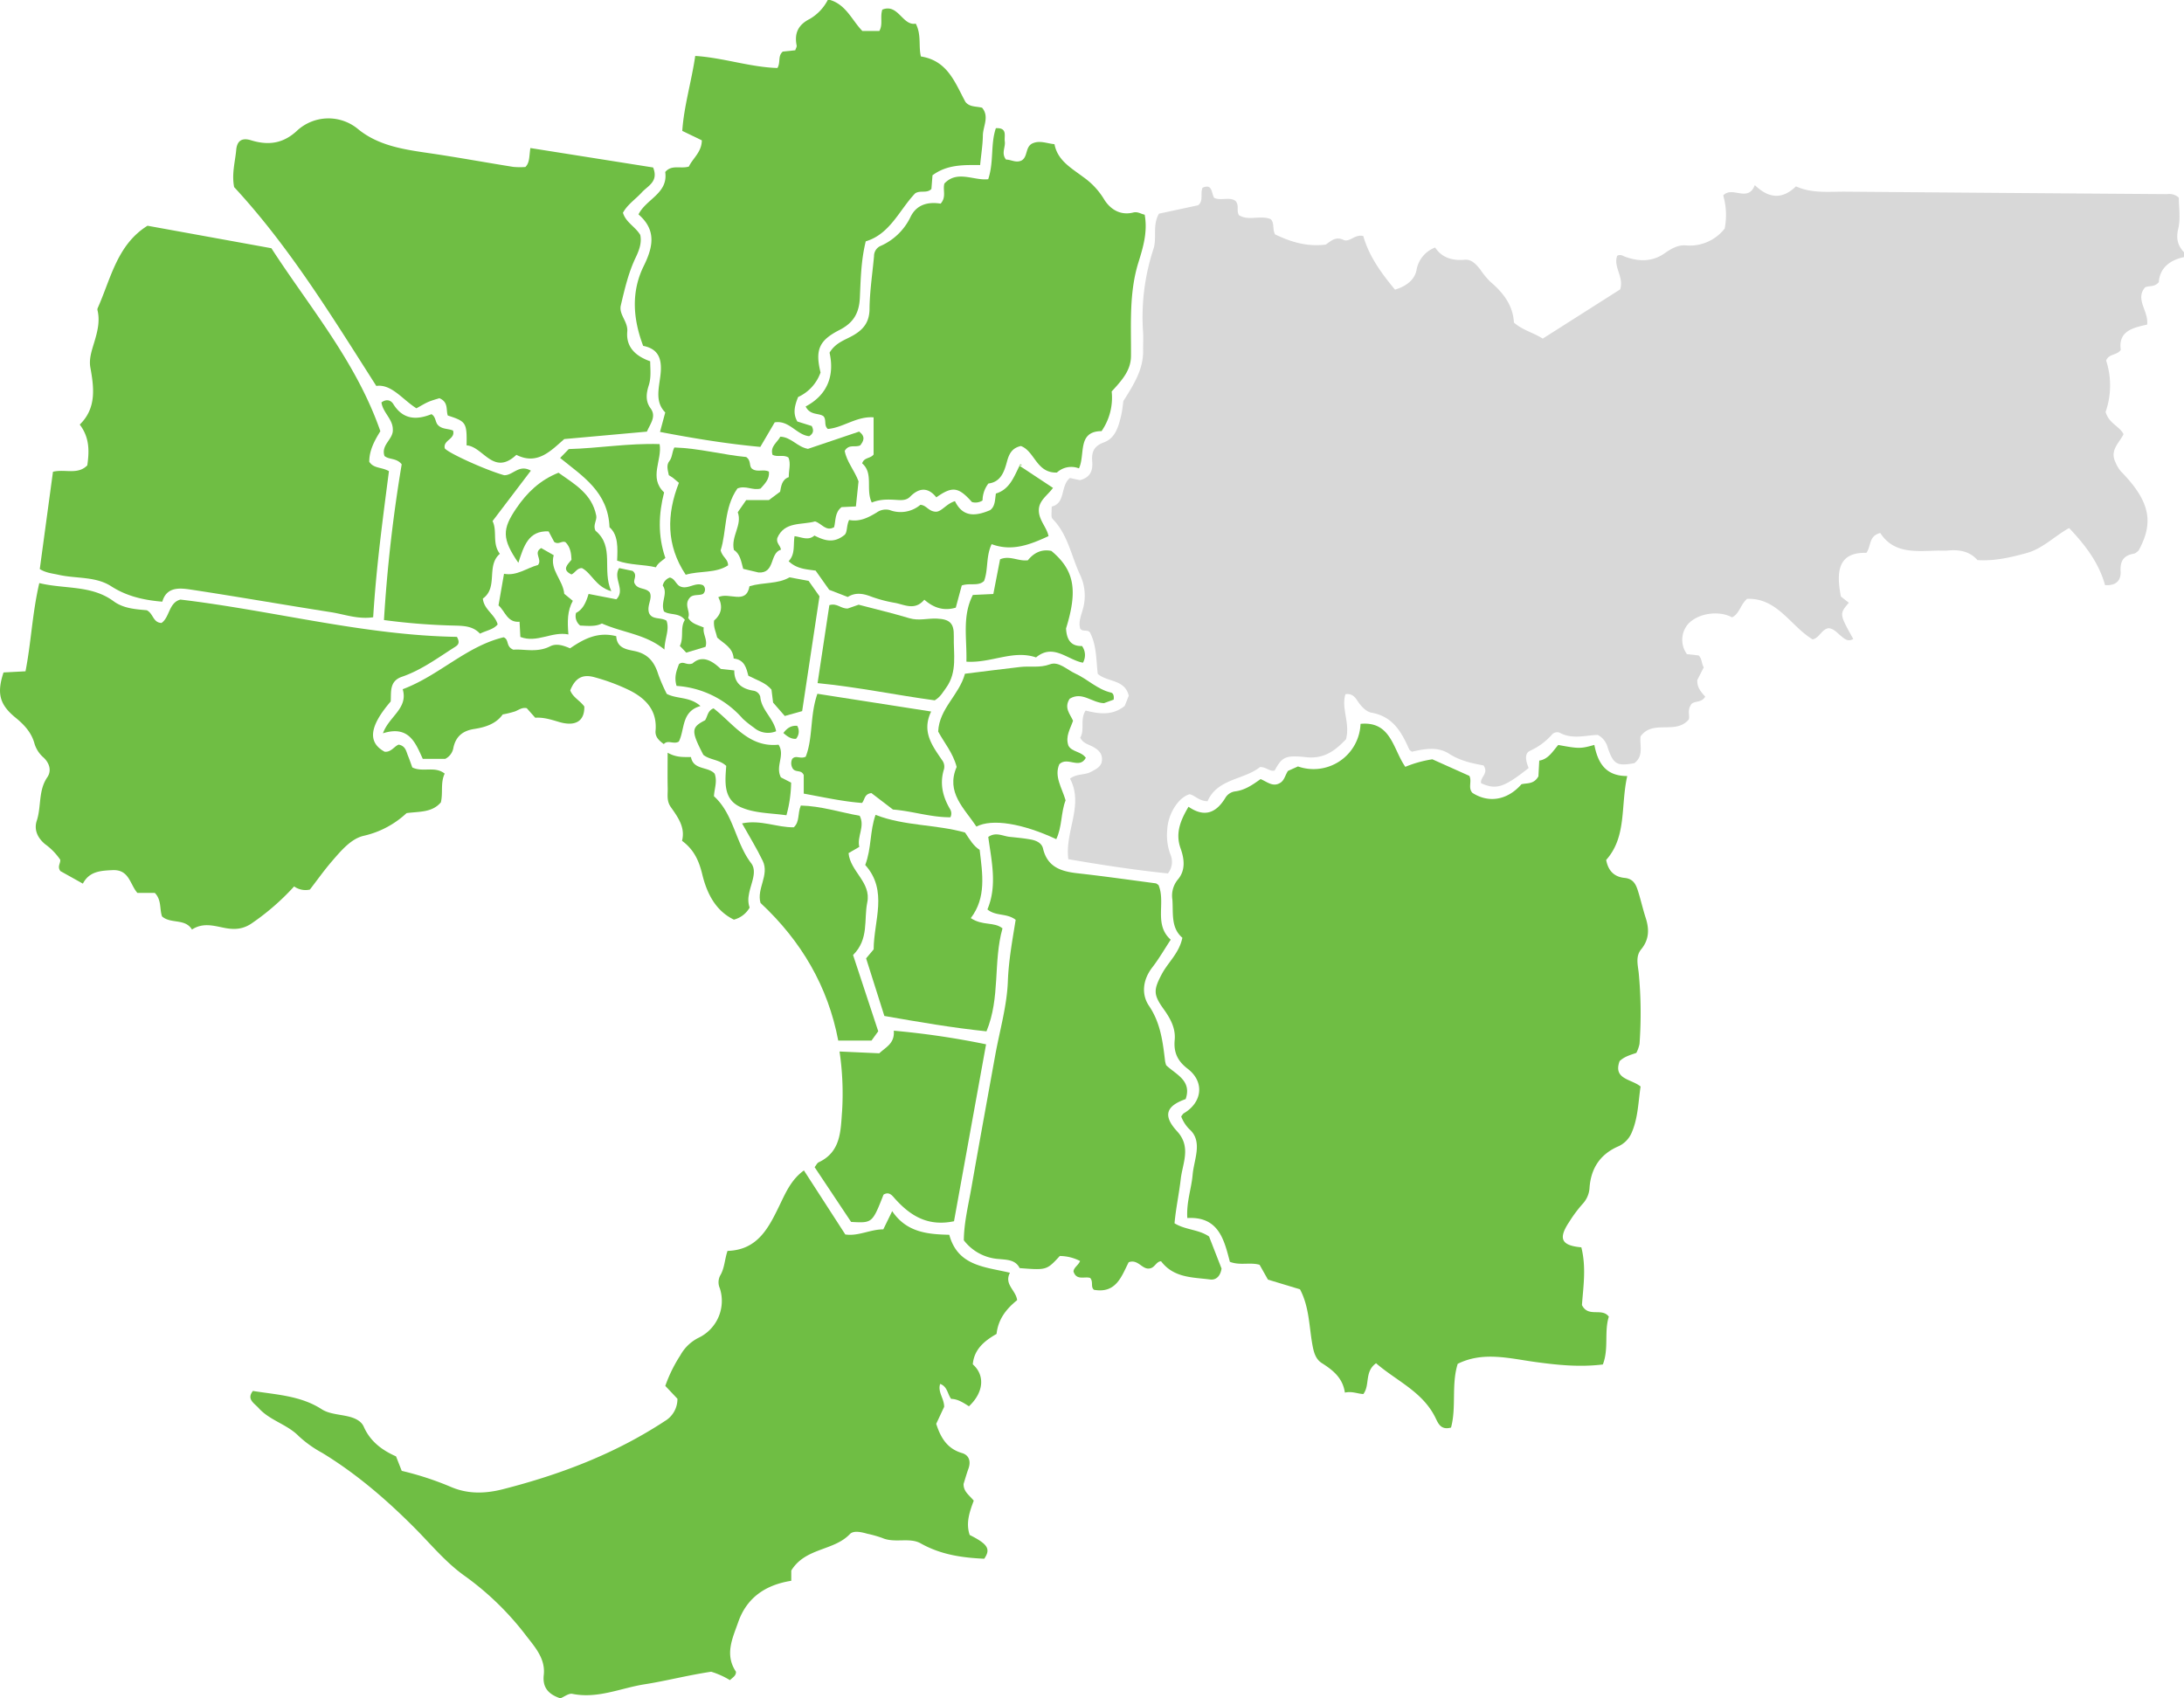 <svg id="Group_50290" data-name="Group 50290" xmlns="http://www.w3.org/2000/svg" xmlns:xlink="http://www.w3.org/1999/xlink" width="691.128" height="537.528" viewBox="0 0 691.128 537.528">
  <defs>
    <clipPath id="clip-path">
      <rect id="Rectangle_22843" data-name="Rectangle 22843" width="691.128" height="537.528" fill="none"/>
    </clipPath>
  </defs>
  <g id="Group_50289" data-name="Group 50289" clip-path="url(#clip-path)">
    <path id="Path_82564" data-name="Path 82564" d="M791.791,99.1c-4.709.977-7.706,3.656-7.965,7.933-1.522,1.714-3.006.964-4.379,1.664-3.2,3.827,1.2,7.466.679,11.756-4.332,1-9.208,1.931-8.345,8.021-1.244,1.787-3.806,1.165-4.625,3.37a25.446,25.446,0,0,1-.178,16.258c1.137,3.768,4.341,4.415,5.68,7.038-1.316,2.724-4.413,5.054-2.574,8.831a10.542,10.542,0,0,0,1.731,2.932c9.882,10.054,10.15,16.72,5.579,25.128-.4.265-.891.83-1.462.928-3.221.556-4.4,2.28-4.2,5.613.152,2.613-1.2,4.611-4.932,4.335-1.93-7.026-6.235-12.659-11.36-18.059-4.681,2.582-8.315,6.51-13.473,7.92-5.049,1.38-10.071,2.57-15.531,2.226-2.454-2.772-5.721-3.375-9.308-3.036-1.142.108-2.3,0-3.453.035-6.772.183-13.73,1.032-18-5.578-3.7.957-2.781,3.944-4.388,6.282-8.867-.227-9.64,5.757-8.069,13.832l2.512,1.965c-3.021,3.54-3.021,3.54,1.393,11.46-1.72,1.046-2.829-.088-4.017-1.063-1.163-.953-2.161-2.211-3.8-2.35-2.25.388-2.807,3.023-5.03,3.559-6.956-4.161-11.131-13.215-20.758-12.838-2.129,1.848-2.375,4.692-4.736,5.855-4.246-2.3-10.818-1.3-13.926,2.115a7.677,7.677,0,0,0-.349,9.534l3.679.4c1.11.995.878,2.561,1.633,3.773l-2.038,4c-.157,2.309,1.2,3.839,2.492,5.256-1.106,2.162-3.862,1.159-4.559,2.689-1.163,1.8-.207,3.426-.666,4.592-4.157,4.879-11.33-.127-15.224,5.317-.36,2.774,1.136,6.118-1.974,8.476-5.53,1-6.628.378-8.447-4.995a6.2,6.2,0,0,0-3.122-3.947c-3.659.061-7.976,1.532-12.06-.7a2.176,2.176,0,0,0-2.471.628,20.586,20.586,0,0,1-6.877,5.075c-2.039.921-1.24,3.561-.464,5.463-7.822,6.2-10.256,6.983-15.047,4.822-.429-1.866,2.555-3.094.759-5.629-3.5-.652-7.391-1.434-10.888-3.7-3.632-2.353-7.791-1.545-11.8-.636-.322-.295-.713-.493-.849-.8-2.394-5.449-5.161-10.355-11.867-11.549-1.671-.3-3.183-1.856-4.319-3.524-.778-1.143-1.665-2.7-3.966-2.327-1.41,4.54,1.563,9.1.173,14.26-3.168,3.272-6.648,6.319-12.622,5.667-6.816-.745-7.625.071-9.968,4.224-1.513.416-2.5-1.093-4.595-1.119-5.052,4.08-13.505,3.632-16.626,10.834-2.728-.063-3.866-1.8-5.679-2.219-3.571,1.01-6.893,6.291-7.088,11.37a17.422,17.422,0,0,0,.95,7.523,5.893,5.893,0,0,1-.728,6.177c-10.4-1.068-20.97-2.689-31.511-4.511-1.165-8.86,4.978-17.015.536-25.493,2.071-1.622,4.595-1.059,6.6-2.134,1.727-.925,3.517-1.681,3.519-4.013,0-2.074-1.382-3.15-3.047-4.028-1.325-.7-2.939-1-3.849-2.794,1.52-2.448-.151-5.783,1.716-8.576,4.355,1.086,8.472,1.652,12.369-1.471.37-.933.831-2.1,1.278-3.225-1.226-5.276-6.821-4.239-9.818-6.939-.51-4.4-.332-8.92-2.415-13-.729-1.2-2.331-.14-3.128-1.3-.676-2.266.44-4.474.953-6.589a15.457,15.457,0,0,0-1-10.44c-2.763-5.871-3.812-12.594-8.53-17.525-.652-.681-.521-.806-.438-4.077,4.466-1.082,2.657-6.5,5.746-9.048l3.168.689c3.228-.825,4.142-2.937,3.9-5.844s.4-4.917,3.693-6.11c3.648-1.321,4.666-5.1,5.482-8.61.374-1.606.507-3.269.686-4.475,3.248-5.179,6.34-9.952,6.246-15.992-.03-1.919.107-3.845-.01-5.756a69.018,69.018,0,0,1,3.262-26.34c1.2-3.582-.394-7.463,1.758-11.215L479.8,82.691c1.806-1.416.6-3.627,1.409-5.552,3.2-1.4,2.746,1.688,3.672,3.2,2.135,1.036,4.795-.428,6.748.961,1.268,1.371.233,2.952,1.08,4.511,3.009,1.957,6.855-.1,10.09,1.281,1.22,1.283.464,3.01,1.338,4.8,4.792,2.314,10.013,4.016,16.065,3.238,1.532-.983,2.991-2.693,5.568-1.5,2,.928,3.584-1.87,6.312-1.205,1.767,6.349,5.7,11.755,10.022,16.966,3.531-1.041,6.137-3.046,6.791-6.058a9.311,9.311,0,0,1,5.915-7.274c2.136,3.214,5.4,4.226,9.363,3.876,2.19-.193,3.644,1.475,4.928,3.092a25.394,25.394,0,0,0,3.126,3.823c4.127,3.479,7.215,7.492,7.521,12.964,2.676,2.375,5.969,3.1,9.122,5.075L613.36,109.32c1.27-3.953-2.236-7.118-.941-10.627,1.082-.608,1.786.031,2.617.326,4.278,1.521,8.48,1.612,12.375-1.118,2.014-1.411,4.17-2.687,6.636-2.521a14,14,0,0,0,12.392-5.319,22.368,22.368,0,0,0-.463-10.483c2.878-3.122,7.852,2.387,9.995-3.274,4.359,4.213,8.659,4.661,13.026.4,5.076,2.319,10.468,1.638,15.781,1.682q50.84.421,101.682.78a4.451,4.451,0,0,1,3.692,1.116c0,2.995.6,6.543-.171,9.763-.749,3.136-.217,5.351,1.81,7.52Z" transform="translate(-100.663 -17.722)" fill="#d8d8d8"/>
    <path id="Path_82565" data-name="Path 82565" d="M323.487,0c5.094,1.549,6.947,6.512,10.188,9.806h5.366c1.2-2.113.181-4.248.931-6.754,5.041-2.064,6.411,5.251,10.591,4.428,1.856,3.539.818,7.144,1.636,10.391,8.48,1.332,10.788,8.315,14.076,14.363,1.308,1.7,3.383,1.377,5.283,1.86,2.366,2.843.285,5.866.246,8.768s-.518,5.8-.871,9.381c-5.062-.021-10.368-.248-15.068,3.231-.1,1.242-.229,2.864-.347,4.341-1.5,1.5-3.427.3-5.133,1.371-4.983,5.2-7.925,12.9-15.645,15.2-1.524,6.2-1.589,12.092-1.864,17.876-.24,5.033-2.186,8-6.477,10.194-6.474,3.307-7.7,6.309-5.964,13.437a13.447,13.447,0,0,1-7.1,7.766c-1.073,2.679-1.743,5.185-.234,7.748l4.537,1.42c.769,1.477.462,2.444-.793,3.227-3.966-.36-6.335-5.15-10.915-4.372l-4.554,7.762c-10.527-.969-21.032-2.685-31.742-4.741.612-2.273,1.067-3.964,1.661-6.169-3.648-3.681-1.691-8.49-1.41-13.019.271-4.368-1.077-7.168-5.579-8.044-3.22-8.525-3.866-17.088.184-25.291,2.993-6.061,4.034-11.4-1.661-16.318,2.394-4.872,9.436-6.637,8.458-13.419,2.019-2.428,4.865-.933,7.482-1.722,1.211-2.6,4.07-4.572,4.1-8.305l-6.186-2.988c.517-7.78,2.87-15.413,4.1-23.723,8.926.577,17.388,3.566,26.008,3.817,1.086-1.817.036-3.775,1.7-5.2l3.946-.41c.178-.577.523-1.088.438-1.512-.779-3.891.494-6.559,4.147-8.405A14.82,14.82,0,0,0,322.719,0Z" transform="translate(-60.773)" fill="#6fbe44"/>
    <path id="Path_82566" data-name="Path 82566" d="M611.048,464.06c1.618,6.43.589,12.642.193,18.284,2.025,4.077,6.322.7,8.508,3.67-1.529,4.788.056,10.125-1.892,15.126-7.271.9-14.21.19-21.152-.751-8.337-1.129-16.712-3.473-24.778.551-2.076,6.633-.359,13.689-2.114,20.17-3.212.9-4.062-1.315-4.909-3.055-4.047-8.307-12.331-11.678-18.814-17.3-3.743,2.683-1.863,6.906-4.021,9.743-1.847-.078-3.626-.968-5.843-.446-.686-4.694-3.817-7.129-7.321-9.361-1.761-1.122-2.422-3.016-2.841-5.152-1.19-6.057-1-12.434-4.046-18.184l-10.14-3.069-2.648-4.692c-3.124-.882-6.147.306-9.4-.939-1.809-6.919-3.512-14.439-13.471-13.857-.319-5.022,1.289-9.267,1.678-13.646.213-2.386.921-4.725,1.224-7.108.348-2.739.042-5.353-2.236-7.347a11.431,11.431,0,0,1-2.606-4.054c.359-.441.538-.825.837-1,5.854-3.441,6.631-9.953,1.22-14.087-3.246-2.481-4.472-5.241-4.111-9.09.356-3.787-1.425-6.914-3.506-9.816-3.283-4.578-3.206-6.068-.589-11.031,2-3.784,5.539-6.672,6.526-11.534-3.7-3.132-2.841-7.757-3.163-12.084a8.012,8.012,0,0,1,1.75-6.362c2.453-2.874,2.054-6.472.856-9.808-1.728-4.811-.078-8.844,2.5-13.207,5.155,3.56,8.867,1.886,11.779-3.017a4.3,4.3,0,0,1,2.815-1.823c3.207-.363,5.677-2.1,8.207-3.911,2.072.813,3.952,2.733,6.386,1.079,1.185-.855,1.42-2.33,2.274-3.665l3.175-1.42a14.879,14.879,0,0,0,19.8-13.48c9.7-.922,10.253,8.04,14.172,13.6a36.763,36.763,0,0,1,8.561-2.381l11.7,5.242c.9,1.769-.5,3.741.96,5.373,5.142,3.326,11.078,2.359,15.521-2.707,1.691-.475,3.891.117,5.376-2.508.062-1.142.158-2.91.272-4.991,2.9-.422,4.285-3,6.011-4.946,6.511,1.2,7.081,1.206,11.416-.018,1.06,5.374,3.331,9.882,10.412,9.852-2.14,9.462-.084,19.173-6.665,26.555.671,3.721,2.835,5.406,5.844,5.689,2.589.245,3.492,1.892,4.13,3.855.938,2.883,1.581,5.862,2.516,8.746,1.171,3.611,1.145,6.894-1.43,10.019-1.794,2.175-1.058,4.858-.772,7.381a134.279,134.279,0,0,1,.263,22.514,10.974,10.974,0,0,1-1.009,2.868c-1.871.662-3.747,1.128-5.29,2.6-2.128,5.786,3.684,5.608,6.635,8.038-.759,4.995-.775,10.183-3,15.011a8.311,8.311,0,0,1-4.38,4.074c-5.487,2.515-8.273,6.838-8.76,12.758a8.209,8.209,0,0,1-2.081,5.182,41.221,41.221,0,0,0-4.333,5.777c-3.568,5.317-2.6,7.527,3.806,8.1" transform="translate(-110.633 -69.286)" fill="#6fbe44"/>
    <path id="Path_82567" data-name="Path 82567" d="M345.849,523.567c-3.612,2.9-6.023,6.181-6.515,10.691-3.836,2.191-7.11,4.86-7.522,9.625,3.954,3.491,3.449,8.911-1.215,13.276-1.727-1.1-3.525-2.309-5.643-2.347-1.185-1.619-1.163-3.879-3.466-4.736-.845,2.567,1.253,4.525,1.268,7.25l-2.517,5.382c1.406,4.363,3.435,7.863,8.15,9.248,2.252.662,2.884,2.629,2.049,4.945-.6,1.659-1.076,3.362-1.539,4.828-.046,2.436,1.752,3.506,3.218,5.3-1.245,3.354-2.6,7-1.28,10.86,5.77,2.907,6.7,4.447,4.6,7.519-7.023-.313-13.753-1.284-20.093-4.853-3.544-2-8.2.007-12.149-1.707a36.875,36.875,0,0,0-4.739-1.343c-1.887-.531-4.375-1.117-5.547.112-5.132,5.387-14.034,4.228-18.54,11.53v3.245c-8.091,1.28-14.053,5.274-16.783,13.068-1.78,5.083-4.365,10.252-.721,15.705.072,1.332-1.092,1.841-1.9,2.674a26.036,26.036,0,0,0-5.942-2.666c-7.7,1.161-14.239,2.91-20.989,3.964-7.628,1.192-14.87,4.672-22.943,3.037-1.137-.231-2.556.927-3.792,1.421-3.691-1.252-5.708-3.331-5.251-7.409.58-5.177-2.849-8.884-5.616-12.472a91.105,91.105,0,0,0-19.394-18.86c-6.063-4.3-10.749-10.077-15.955-15.3-8.877-8.906-18.368-17.078-29.149-23.647a36.534,36.534,0,0,1-7.419-5.294c-3.671-3.761-9.12-4.927-12.658-8.852-1.441-1.6-3.936-2.836-1.852-5.458,7.565,1.213,15.124,1.5,21.789,5.8,2.405,1.554,5.78,1.6,8.709,2.354,1.919.492,3.8,1.393,4.585,3.173,2.083,4.725,5.882,7.471,10.208,9.38l1.807,4.588a96.236,96.236,0,0,1,15.545,5.079c5.426,2.33,10.937,2.144,16.456.735,18.166-4.635,35.523-11.226,51.283-21.591a8.09,8.09,0,0,0,3.962-7.04l-3.843-4.077a45.318,45.318,0,0,1,4.748-9.657,13.425,13.425,0,0,1,5.921-5.638,12.928,12.928,0,0,0,6.581-15.611,4.651,4.651,0,0,1,.122-4.031c1.4-2.329,1.4-5.1,2.317-7.784,9.6-.3,13.039-7.344,16.556-14.62,1.876-3.883,3.694-8.052,7.624-10.848l13.092,20.259c4.153.625,7.885-1.626,12.025-1.608l2.815-5.771c4.581,6.815,11.413,7.325,18.063,7.479,2.7,9.967,11.339,10.134,19.205,12.021-1.945,3.7,1.9,5.515,2.269,8.669" transform="translate(-23.972 -112.067)" fill="#6fbe44"/>
    <path id="Path_82568" data-name="Path 82568" d="M98.068,337.379a6.218,6.218,0,0,1-4.993-.993A76.494,76.494,0,0,1,79.905,347.9c-2.994,2.141-5.782,2.217-8.946,1.595-3.373-.663-6.732-1.726-10.21.533-2.186-3.606-6.7-1.691-9.476-4.154-.826-2.373-.094-5.191-2.289-7.445H43.471c-2.388-2.723-2.562-7.442-7.846-7.2-3.9.18-7.357.4-9.4,4.27l-7.113-3.97c-1.082-1.466.13-2.5-.059-3.613a19.9,19.9,0,0,0-4.8-4.917c-2.428-2.035-3.544-4.6-2.609-7.443,1.476-4.488.432-9.5,3.324-13.719,1.411-2.058.7-4.48-1.185-6.242a9.4,9.4,0,0,1-2.868-4.408c-.944-3.5-3.24-5.965-5.948-8.175-5.085-4.149-6.054-7.676-3.852-14.348l6.956-.368c1.793-9.127,2.14-18.4,4.363-27.919,8.066,1.972,16.47.554,23.528,5.757,3.152,2.323,7.119,2.534,10.491,2.839,2.118,1.08,1.918,3.915,4.659,4.028,2.617-1.806,2.272-6.456,5.994-7.4,29.471,3.505,58.193,11.337,87.488,11.8,1.059,1.9.355,2.576-.574,3.165-5.443,3.45-10.645,7.347-16.827,9.463-4.084,1.4-3.345,4.905-3.555,7.823-6.776,7.871-7.347,12.92-1.944,15.893,2.054.248,3.062-1.711,4.46-2.236,2.193.412,2.372,2.1,2.932,3.47.524,1.277.964,2.587,1.391,3.75,3.338,1.641,7.137-.547,10.247,1.955-1.39,2.888-.481,6.035-1.207,9.091-2.792,3.284-6.8,2.864-10.86,3.41a29.321,29.321,0,0,1-13.554,7.178c-4.009.915-7.177,4.719-10.022,8.01-2.481,2.871-4.681,5.985-7.007,8.994" transform="translate(0 -55.83)" fill="#6fbe44"/>
    <path id="Path_82569" data-name="Path 82569" d="M121.9,216.978c-4.845.712-9.054-.927-13.323-1.6-14.8-2.313-29.547-4.906-44.352-7.151-3.635-.551-7.7-.919-9.056,3.821-6.078-.514-11.311-1.753-16.2-4.894-4.944-3.176-11.059-2.349-16.591-3.605-1.966-.447-4-.58-5.984-1.829q2.089-15.4,4.176-30.79c3.787-.94,7.818,1.069,10.864-2.028.63-4.443.771-8.728-2.385-12.91,5.275-5.145,4.553-11.512,3.358-18.034-.514-2.807.491-5.54,1.291-8.22.951-3.192,1.758-6.384,1.011-9.748a1.343,1.343,0,0,1-.031-.759c4.209-9.394,6.161-20.17,15.809-26.17l39.2,7.116c12.14,18.741,26.864,35.962,34.487,57.915-1.653,2.669-3.534,5.924-3.509,9.674,1.418,2.191,3.832,1.615,6.226,2.971-1.939,15.022-4.008,30.282-4.992,46.236" transform="translate(-3.808 -21.615)" fill="#6fbe44"/>
    <path id="Path_82570" data-name="Path 82570" d="M96.418,70.544c-.815-4.2.313-7.958.658-11.75.234-2.582,1.5-4.044,4.675-3.065,5.376,1.658,10.167,1.173,14.71-3.157a14.654,14.654,0,0,1,18.923-.582c6.388,5.364,14.374,6.6,22.363,7.763,9.036,1.311,18.021,2.967,27.039,4.41a24.365,24.365,0,0,0,3.8.028c1.4-1.409,1.172-3.3,1.578-6l38.843,6.152c1.807,4.5-1.692,5.806-3.566,7.872-1.949,2.15-4.487,3.764-5.98,6.449.894,3.055,3.876,4.371,5.473,7.016.52,2.416-.274,4.721-1.412,7.094-2.312,4.821-3.515,10.045-4.735,15.212-.687,2.907,2.321,5.148,2.041,8.273-.463,5.185,2.957,7.9,7.25,9.421.053,2.853.332,5.164-.441,7.6-.739,2.335-1.192,4.908.553,7.276,1.922,2.61-.05,4.8-1.145,7.389L200.894,150.3c-4.206,3.637-8.476,8.39-15.158,4.992-7.286,6.856-10.452-2.611-15.759-3,.118-7.194-.119-7.562-5.945-9.441-.628-1.757.3-4.235-2.663-5.478-.868.282-2.192.617-3.434,1.142-1.162.491-2.238,1.183-3.833,2.048-4.368-2.728-7.885-7.766-12.7-7.079-14.282-22.387-27.554-44.1-44.984-62.932" transform="translate(-22.326 -11.336)" fill="#6fbe44"/>
    <path id="Path_82571" data-name="Path 82571" d="M428.919,136.176a18.6,18.6,0,0,1-3.2,12.544c-7.769.055-5.083,7.363-7.153,11.793a6.691,6.691,0,0,0-6.986,1.322c-6.511.205-6.987-6.772-11.389-8.4-2.854.626-3.754,2.538-4.4,4.911-.874,3.234-1.955,6.472-5.885,6.959a8.974,8.974,0,0,0-1.85,5.363,4.084,4.084,0,0,1-3.352.5c-4.272-4.805-6.192-5.078-11.271-1.484-2.59-3.248-5.433-3.12-8.294-.211-1.1,1.117-2.481,1.129-3.919,1.043-2.657-.157-5.325-.369-8.216.81-2.023-4.116.642-9.238-3.048-12.4.637-1.966,2.593-1.443,3.621-2.808V144.357c-5.412-.382-9.652,3.285-14.482,3.676-1.308-1.134-.369-2.666-1.306-3.958-1.437-1.207-4.243-.2-5.715-3.152,6.979-3.691,9.171-9.862,7.568-17.024,1.9-3.2,4.889-4,7.385-5.425,3.348-1.909,5.223-4.238,5.264-8.42.055-5.575.915-11.142,1.424-16.713a3.511,3.511,0,0,1,1.863-3.139,18.957,18.957,0,0,0,9.641-9.178c1.959-4.144,5.721-4.917,9.575-4.306,1.906-2.137.6-4.327,1.192-6.368,4.063-4.321,9.3-.841,13.86-1.361,1.85-5.515.679-11.052,2.428-16.149,3.757-.18,2.57,2.442,2.822,4.183.266,1.847-1.193,3.757.392,5.751,1.532-.031,3.155,1.175,4.967.26,2.041-1.252,1.015-4.444,3.592-5.465,2.246-.89,4.23.068,6.772.339.97,5.164,5.319,7.532,9.148,10.421a23.369,23.369,0,0,1,6.422,6.815c1.888,3.195,5.1,5.456,9.369,4.386,1.411-.354,2.405.452,3.6.688.987,5.4-.468,10.262-1.976,15.109-3.016,9.7-2.28,19.686-2.353,29.615-.032,4.465-2.677,7.508-6.12,11.233" transform="translate(-77.128 -12.27)" fill="#6fbe44"/>
    <path id="Path_82572" data-name="Path 82572" d="M461.3,417.031c3.012,2.925,8.216,4.793,6.169,10.724-6.231,2.206-7.27,5.229-2.707,10.192s1.726,10.1,1.154,15.115c-.529,4.641-1.541,9.236-1.969,14,3.469,2.145,7.719,1.926,10.937,4.2,1.308,3.359,2.59,6.651,3.942,10.119-.263,1.945-1.412,3.757-3.61,3.469-5.493-.716-11.469-.44-15.519-5.763-1.37.018-1.891,1.686-3.139,2.144-2.745,1.027-3.918-2.992-7.112-1.843-2.21,4.257-3.873,10.009-11,8.728-1.13-.95-.115-2.517-1.177-3.735-1.626-.619-4.372.947-5.292-2.078.118-1.29,1.516-1.9,2.083-3.3a14.26,14.26,0,0,0-6.415-1.588c-4.157,4.5-4.157,4.5-12.708,3.835-1.329-2.71-4.127-2.628-6.682-2.886a15.163,15.163,0,0,1-10.981-5.922c.043-5.519,1.422-11.062,2.4-16.644,2.445-13.952,5-27.885,7.516-41.824,1.42-7.853,3.728-15.669,4.024-23.562.249-6.673,1.465-13.146,2.464-19.4-2.844-2.2-6.245-1.045-8.942-3.29,3.162-7.5,1.318-15.239.269-22.926,2.379-1.684,4.573-.274,6.756-.043,2.266.24,4.543.444,6.778.858,1.662.309,3.387,1.089,3.795,2.833,1.392,5.945,5.793,7.27,11.02,7.853,8.215.915,16.4,2.079,24.6,3.165.344.046.649.378.932.551,2.364,5.612-1.583,12.434,3.856,17.294-2.038,3.1-3.743,6.078-5.826,8.765-3.033,3.912-3.506,8.533-1.059,12.148,3.712,5.486,4.37,11.439,5.114,17.564a10.5,10.5,0,0,0,.326,1.249" transform="translate(-92.269 -79.89)" fill="#6fbe44"/>
    <path id="Path_82573" data-name="Path 82573" d="M390.03,429.216q-5.173,28.542-10.15,56c-8.278,1.727-13.741-1.723-18.513-6.947-.975-1.068-1.917-2.6-3.789-1.474-3.551,9.014-3.551,9.014-10.262,8.629L335.773,468.1c.5-.62.787-1.315,1.29-1.55,7.114-3.325,6.922-10.061,7.411-16.287a90.971,90.971,0,0,0-.818-18.775l12.58.57c2.056-1.96,4.926-3.1,4.587-7.155a257.77,257.77,0,0,1,29.207,4.311" transform="translate(-77.985 -98.686)" fill="#6fbe44"/>
    <path id="Path_82574" data-name="Path 82574" d="M390.04,368.6c3.734,2.521,7.386,1.089,10.031,3.247-3,10.638-.623,21.887-5.07,32.593-10.678-1.112-21.385-2.948-32.313-4.867l-5.775-18.23,2.388-2.851c.03-9.055,4.646-18.542-2.663-26.711,2.009-5.291,1.419-10.658,3.261-15.861,9.188,3.589,19.131,2.982,28.329,5.6,1.459,2.189,2.681,4.289,4.616,5.472.909,7.641,2.163,15.085-2.8,21.605" transform="translate(-82.831 -78.018)" fill="#6fbe44"/>
    <path id="Path_82575" data-name="Path 82575" d="M173.063,169.408c1.414.887,1.148,2.451,2,3.39,1.291,1.447,3.281,1.127,4.822,1.8.8,2.755-3.208,2.973-2.625,5.615.928,1.4,12.779,6.818,18.8,8.521,2.82.079,4.666-3.589,8.451-1.447l-12.126,15.961c1.578,3.2-.207,7.065,2.318,10.352-4.438,3.784-.417,10.63-5.388,14.17.345,3.521,3.8,4.956,4.688,8.182-1.367,1.638-3.563,1.916-5.592,2.927-2.094-2.276-4.758-2.458-7.628-2.547a203.43,203.43,0,0,1-22.762-1.761,469.669,469.669,0,0,1,5.614-49.287c-1.619-2.071-3.957-1.4-5.444-2.633-1.2-3.564,2.85-5.3,2.633-8.391.017-3.3-3.155-5.352-3.595-8.565,1.543-1.159,2.964-.748,3.739.5,3.093,5.009,7.4,5.1,12.1,3.211" transform="translate(-36.517 -38.324)" fill="#6fbe44"/>
    <path id="Path_82576" data-name="Path 82576" d="M428.317,284.688c-1.889,2.88.137,4.851,1.063,6.963-.868,2.588-2.5,4.946-1.45,7.915,1.117,2.016,4.034,1.747,5.5,3.823-2.062,3.757-5.789-.51-8.387,2.018-1.7,3.864.828,7.471,1.982,11.44-1.512,3.861-1.07,8.339-2.954,12.291-10.783-5.025-20.3-6.55-25.265-3.988-3.84-5.781-9.749-10.812-6.256-18.877-1.155-4.467-4.033-7.78-5.843-11.194.324-7.33,6.631-11.5,8.468-18.3,5.753-.71,11.638-1.474,17.533-2.144,3.1-.353,6.142.355,9.363-.84,2.775-1.031,5.381,1.715,8,2.909,3.9,1.777,7,5.044,11.35,6.047.731.169.976,1.112.828,2.214l-3.087,1.13c-3.825-.131-6.9-3.807-10.845-1.409" transform="translate(-89.815 -63.538)" fill="#6fbe44"/>
    <path id="Path_82577" data-name="Path 82577" d="M231.672,262.13c.2,3.84,3.406,4.2,5.79,4.7,4.326.9,6.322,3.524,7.518,7.413a55.973,55.973,0,0,0,2.674,6.141c3.244,1.7,7.224.788,10.673,3.849-6.12,1.724-4.9,7.4-6.851,11.251-1.661.99-3.466-.666-4.751.794-1.612-1.175-2.784-2.332-2.615-4.209.58-6.461-3.146-10.272-8.31-12.848a63.065,63.065,0,0,0-11-4.1c-3.877-1.095-6.143.317-7.687,4.152.815,2.216,3.107,3.23,4.455,5.117.11,4.571-2.751,6.446-8.034,4.876-2.452-.729-4.838-1.509-7.5-1.327l-2.68-3.023c-1.467-.319-2.5.53-3.666,1a29.934,29.934,0,0,1-3.945.977c-2.066,2.934-5.418,4.049-9.007,4.6-3.522.54-5.791,2.256-6.59,5.894a4.783,4.783,0,0,1-2.6,3.569c-2.289,0-4.578,0-7.1,0-2.309-5.08-4.392-10.7-12.6-8.094,1.915-5.378,8.052-7.87,6.25-13.951,11.515-4.308,20.123-13.61,31.925-16.434,1.868.723.587,2.916,3.107,3.931,3.21-.313,7.452,1.06,11.628-1.08,1.973-1.01,4.248-.257,6.3.641,4.367-2.992,8.814-5.348,14.628-3.839" transform="translate(-36.659 -60.772)" fill="#6fbe44"/>
    <path id="Path_82578" data-name="Path 82578" d="M398.06,191.948,408.719,199c-1.84,2.537-4.727,4.107-4.471,7.513.223,2.961,2.566,5.136,3.052,7.751-5.853,2.708-11.563,4.943-18,2.544-1.875,4-1,7.982-2.4,11.66-1.839,1.761-4.519.517-7.057,1.422-.607,2.257-1.255,4.662-1.889,7.014-3.793,1.131-7.029.055-9.955-2.519-3.013,3.578-6.273,1.544-9.365.99a42.774,42.774,0,0,1-7.682-2.057c-2.543-.97-4.913-1.228-7.177.21l-5.88-2.276-4.293-6.069c-2.843-.422-5.968-.494-8.54-2.991,2.154-2.227,1.407-5.148,1.87-7.906,2.243.275,4.339,1.517,6.284-.2,3.074,1.533,6.059,2.646,9.559-.224.916-.838.531-2.846,1.431-4.718,3.245.674,6-.7,8.73-2.358a4.952,4.952,0,0,1,4.048-.792,9.728,9.728,0,0,0,9.763-1.632c1.978.1,2.557,2.147,4.995,2.178,1.8-.076,3.254-2.537,5.951-3.341,2.532,5.191,6.578,4.767,11.111,2.855,1.619-1.169,1.528-3.175,1.841-5.268,4.306-1.272,5.686-5.19,7.468-8.778Z" transform="translate(-75.497 -44.581)" fill="#6fbe44"/>
    <path id="Path_82579" data-name="Path 82579" d="M311.708,362.915c-1.311-4.5,2.87-8.821.7-13.323-1.9-3.956-4.233-7.707-6.548-11.86,5.965-1.242,11.169,1.358,16.389,1.231,1.93-1.833,1.12-4.276,2.209-6.877,6.257.138,12.358,2.1,18.636,3.248,1.751,3.4-.931,6.544-.132,9.831l-3.4,1.978c.541,5.827,7.231,9.238,5.922,15.6-1.12,5.446.608,11.6-4.493,16.647,2.55,7.725,5.195,15.74,7.964,24.133l-2.132,2.952H336.3c-3.234-17.072-11.611-31.442-24.592-43.561" transform="translate(-71.038 -77.128)" fill="#6fbe44"/>
    <path id="Path_82580" data-name="Path 82580" d="M376.5,325.091c-6.146.051-12.114-1.983-18.166-2.442l-6.828-5.219c-2.3.322-2.029,2.039-2.966,3.13-6.185-.461-12.272-1.835-18.443-2.953v-5.861c-.733-1.746-2.334-.772-3.38-1.922a3.177,3.177,0,0,1-.267-3.2c1.158-1.321,2.508.145,4.267-.7,2.351-5.956,1.285-13.026,3.7-19.92l36,5.615c-3.087,6.418.379,10.831,3.42,15.345a3.359,3.359,0,0,1,.648,2.88c-1.443,4.6-.4,8.785,1.973,12.776a2.6,2.6,0,0,1,.041,2.478" transform="translate(-75.751 -66.424)" fill="#6fbe44"/>
    <path id="Path_82581" data-name="Path 82581" d="M336.99,274.1c1.315-8.7,2.543-16.826,3.729-24.681,2.479-.762,3.595,1.171,5.823,1.059l3.447-1.2c5.333,1.4,10.74,2.689,16.057,4.279,2.93.875,5.754,0,8.623.118,4.127.166,5.536,1.436,5.433,5.571-.138,5.518,1.2,11.277-2.417,16.3-1.037,1.442-1.9,3.014-3.626,4-12.04-1.62-24.034-4.161-37.069-5.452" transform="translate(-78.267 -57.888)" fill="#6fbe44"/>
    <path id="Path_82582" data-name="Path 82582" d="M398.271,262.12c.206-7.377-1.405-14.371,2.046-21.12l6.476-.3c.732-3.764,1.446-7.439,2.133-10.975,3.076-1.321,5.737.687,8.789.309,1.812-2.262,4.24-3.634,7.452-2.964,7.241,6.048,8.428,12.314,4.641,24.516.158,3.324,1.371,5.709,5.046,5.578a4.853,4.853,0,0,1,.3,5.281c-4.87-.872-9.387-6.23-14.842-1.668-7.272-2.492-14.161,1.862-22.043,1.341" transform="translate(-92.454 -52.699)" fill="#6fbe44"/>
    <path id="Path_82583" data-name="Path 82583" d="M327.673,244c-1.831,12.133-3.664,24.279-5.485,36.344l-5.5,1.54-3.7-4.244c-.154-1.242-.326-2.627-.51-4.107-1.833-2.193-4.583-2.973-7.307-4.38-.628-2.342-1.191-5.112-4.655-5.459-.251-3.5-3.108-4.679-5.211-6.617-.347-1.657-1.259-3.258-.99-5.384,2.154-1.861,2.975-4.312,1.33-7.4,3.422-1.732,8.805,2.562,9.883-3.482,4.436-1.311,8.95-.63,12.659-2.808l6.039,1.119L327.673,244" transform="translate(-68.344 -55.275)" fill="#6fbe44"/>
    <path id="Path_82584" data-name="Path 82584" d="M342.095,177.92c2.124,1.647,1.36,3.03.349,4.345-1.541.815-3.546-.542-4.924,1.75.557,3.324,3.072,6.17,4.372,9.64-.265,2.523-.54,5.152-.835,7.955l-4.538.217c-2.186,1.691-1.8,4.194-2.357,6.357-2.61,1.456-3.891-1.184-6.027-1.834-4.194,1.189-9.707-.079-11.958,5.268-.395,1.676,1,2.324,1.161,3.673-3.655,1.056-1.767,7.578-7.113,7.221l-4.837-1.149c-.626-2.276-.947-4.749-2.939-5.976-.978-4.386,2.7-7.828,1.225-11.939l2.659-3.846h7.181l3.563-2.655c.331-1.809.569-3.858,2.738-4.613-.028-2.221.726-4.228-.1-6.2-1.56-1.035-3.358-.031-5.034-.846-.843-2.65,1.493-3.912,2.464-5.759,3.451.141,5.334,3.245,8.745,3.856l16.2-5.47" transform="translate(-70.206 -41.323)" fill="#6fbe44"/>
    <path id="Path_82585" data-name="Path 82585" d="M297.238,197.468c-4.33,6.2-3.362,13.654-5.3,19.577.593,2.229,2.388,2.73,2.356,4.735-3.949,2.582-8.844,1.645-13.4,2.97-6.229-9.317-6.059-19.185-2.156-29.086-.973-.813-1.43-1.228-1.922-1.6-.4-.3-.843-.544-1.267-.814-.309-1.553-.885-3.164.164-4.464.96-1.19.773-2.653,1.577-4.312,7.813.241,15.493,2.345,22.738,3.02,1.754,1.229.731,2.977,1.971,3.8,1.591,1.086,3.533-.045,5.234.808.236,2.448-1.383,3.906-2.65,5.37-2.543.709-4.748-1.116-7.345-.012" transform="translate(-63.896 -42.846)" fill="#6fbe44"/>
    <path id="Path_82586" data-name="Path 82586" d="M230.868,187.458l2.735-2.817c9.593-.27,18.906-1.894,28.749-1.574.905,5.05-3.532,10.633,1.427,15.287-1.742,6.768-2.025,13.744.394,20.743-1.066.947-2.336,1.584-2.992,2.965-3.968-.946-8.051-.623-12.272-2.106.18-4.023.379-8.167-2.41-10.571-.427-11.166-8.434-16.087-15.631-21.928" transform="translate(-53.62 -42.508)" fill="#6fbe44"/>
    <path id="Path_82587" data-name="Path 82587" d="M275.183,310.308c2.843,1.592,5.015,1.333,7.385,1.377.753,4.2,5.483,2.92,7.5,5.281.89,2.5-.108,4.72-.23,7.114,6.272,5.664,6.748,14.613,11.77,21.191,2.1,2.748-.246,6.672-.723,10.024a7.69,7.69,0,0,0,.243,4.034,8.06,8.06,0,0,1-4.98,3.81c-5.9-2.868-8.578-8.457-10.007-14.325-1.049-4.307-2.6-7.816-6.406-10.626,1.1-4.263-1.329-7.51-3.579-10.72-1.344-1.918-.906-3.914-.954-5.9-.083-3.419-.023-6.84-.023-11.257" transform="translate(-63.907 -72.07)" fill="#6fbe44"/>
    <path id="Path_82588" data-name="Path 82588" d="M212.453,223.393c-5.291-7.674-5.054-10.709-.709-17.148,3.445-5.1,7.588-9.043,13.416-11.361,5.072,3.608,10.612,6.686,11.947,13.605.272,1.517-1.165,3.015-.229,4.758,6.129,5.1,1.955,12.438,4.993,19.137-5.05-1.469-6.171-5.7-9.3-7.325-1.582-.023-2.1,1.488-3.306,2.018-3.209-1.521-1.215-3.116.006-4.664-.07-2.088-.382-4.04-1.914-5.564-1.174-.528-2.2.952-3.574-.084l-1.755-3.319c-6.376-.327-7.845,4.64-9.576,9.946" transform="translate(-48.421 -45.263)" fill="#6fbe44"/>
    <path id="Path_82589" data-name="Path 82589" d="M315.334,325.856c-5.154-.724-10.3-.613-14.683-2.664-5.386-2.521-4.717-8.1-4.365-12.953-2.182-2.074-5.2-1.852-7.253-3.515-3.909-7.58-3.855-8.673.551-10.933.825-1.182.747-3.013,2.687-3.77,6.249,4.793,11.066,12.494,20.578,11.5,2.16,3.462-1.134,6.744.743,10.343l3.23,1.663a40.626,40.626,0,0,1-1.488,10.332" transform="translate(-66.468 -67.823)" fill="#6fbe44"/>
    <path id="Path_82590" data-name="Path 82590" d="M217.969,231.3c1.479-1.831-1.63-3.836,1.02-5.361l3.955,2.261c-1.312,4.7,2.934,7.8,3.337,12.222l2.706,2.211c-1.753,3.212-1.727,6.48-1.393,10.643-5.274-1.05-9.878,2.816-15.2.8-.093-1.77-.166-3.137-.254-4.818-3.9.351-4.548-3.32-6.663-5.178.577-3.318,1.131-6.5,1.739-10,4.066.755,7.115-1.821,10.756-2.788" transform="translate(-47.722 -52.476)" fill="#6fbe44"/>
    <path id="Path_82591" data-name="Path 82591" d="M245.589,251.72c-1.992,1.048-4.418.762-6.884.659a3.828,3.828,0,0,1-1.305-4c2.19-1.086,3.188-3.388,3.972-6.011l8.791,1.7c3-3.038-1.225-6.648.9-9.878l4.22.888c1.836,1.428-.1,2.971.748,4.124,1.046,1.866,3.436,1.109,4.717,2.725.915,2.012-1.016,4.058-.246,6.456.942,2.267,3.724,1.3,5.533,2.464,1.017,2.856-.563,5.453-.659,9.129-5.888-4.862-12.976-5.264-19.782-8.247" transform="translate(-55.114 -54.39)" fill="#6fbe44"/>
    <path id="Path_82592" data-name="Path 82592" d="M278.76,280.2c-.874-2.978.106-5.024.757-6.882,1.429-1.162,2.347.522,4.315-.237,2.938-2.663,6.063-.991,8.907,1.745l4.287.472c-.049,4.022,2.386,5.828,6.025,6.417a2.639,2.639,0,0,1,2.2,1.9c.327,4.223,4.176,6.754,5.023,10.94a6.826,6.826,0,0,1-7.036-1.148,32.229,32.229,0,0,1-3.522-2.819A30.436,30.436,0,0,0,278.76,280.2" transform="translate(-64.663 -63.113)" fill="#6fbe44"/>
    <path id="Path_82593" data-name="Path 82593" d="M280.612,261.856l-2.024-2.115c1.344-2.7,0-5.77,1.59-8.239-1.872-2.408-4.792-1.413-6.62-2.69-1.16-2.9,1.374-5.7-.388-8.176a3.416,3.416,0,0,1,2.273-2.552c1.54.389,1.885,2.061,3.1,2.745,2.527,1.288,4.883-1.479,7.429-.275a1.841,1.841,0,0,1-.051,2.715c-1.162.62-3.247-.01-4.244,1.272-1.889,2.251.393,4.37-.467,6.272,1.071,1.935,3.063,2.253,4.941,3.1-.409,2.021,1.291,3.8.554,6.107l-6.09,1.839" transform="translate(-63.445 -55.296)" fill="#6fbe44"/>
    <path id="Path_82594" data-name="Path 82594" d="M322.9,301.484c1.294-1.72,2.6-2.4,4.365-2.273a3.516,3.516,0,0,1-.372,4.114c-1.449.1-2.613-.6-3.992-1.842" transform="translate(-74.995 -69.489)" fill="#6fbe44"/>
    <path id="Path_82595" data-name="Path 82595" d="M420.194,191.89c.081-.3.13-.644.837-.3l-.888.237.051.059" transform="translate(-97.58 -44.464)" fill="#6fbe44"/>
  </g>
</svg>
